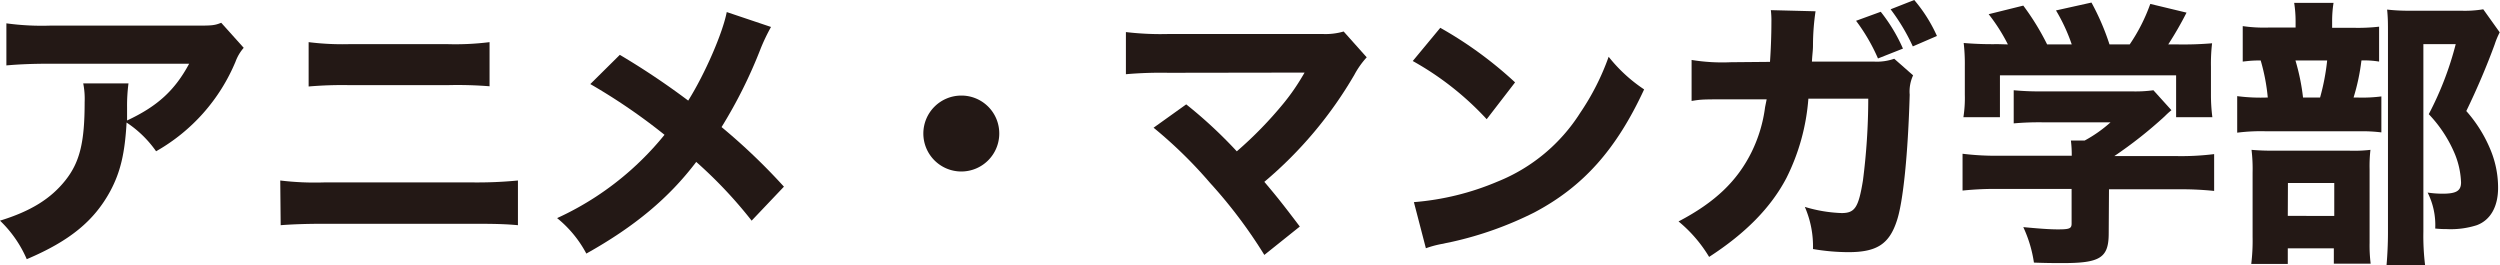 <svg id="レイヤー_1" data-name="レイヤー 1" xmlns="http://www.w3.org/2000/svg" width="352.36" height="37.36" viewBox="0 0 352.36 37.36">
  <defs>
    <style>
      .cls-1 {
        fill: #231815;
      }
    </style>
  </defs>
  <g>
    <path class="cls-1" d="M34.35,6.74A6.21,6.21,0,0,0,33.2,8.68,26,26,0,0,1,22,21.32a15.51,15.51,0,0,0-4.16-4.05c-.24,4.36-.87,7-2.3,9.67-2.26,4.16-5.66,7-11.77,9.59A16.59,16.59,0,0,0,0,31.1C4.36,29.76,7.17,28,9.23,25.4s2.7-5.47,2.7-11a11.28,11.28,0,0,0-.2-2.65h6.38a24.17,24.17,0,0,0-.2,3.36c0,.2,0,.72,0,1.87,4.28-2,6.73-4.24,8.75-8H7c-2.37,0-4.32.08-6.1.24V3.29a36.73,36.73,0,0,0,6.18.32H27.54c2.25,0,2.65,0,3.64-.4Z"/>
    <path class="cls-1" d="M39.5,25.44a40.48,40.48,0,0,0,6.22.27H66.56A59.35,59.35,0,0,0,73,25.44v6.3c-1.75-.16-3.21-.2-6.3-.2h-21c-2.62,0-4.64.08-6.14.2Zm4-19.5a38.21,38.21,0,0,0,5.82.28H63a38.59,38.59,0,0,0,6-.28v6.22A56.75,56.75,0,0,0,63.11,12H49.25a55.5,55.5,0,0,0-5.75.19Z"/>
    <path class="cls-1" d="M108.67,3.8a26.91,26.91,0,0,0-1.46,3.05,67.23,67.23,0,0,1-5.51,11.06,85.83,85.83,0,0,1,8.79,8.4l-4.55,4.79a62.62,62.62,0,0,0-7.81-8.28c-3.84,5.07-8.67,9.11-15.49,12.92a16.16,16.16,0,0,0-4.12-5A41.72,41.72,0,0,0,89,23.89,42,42,0,0,0,93.66,19,82.77,82.77,0,0,0,83.2,11.85l4.16-4.12A105.84,105.84,0,0,1,97,14.18c2.38-3.8,4.88-9.58,5.43-12.48Z"/>
    <path class="cls-1" d="M140.84,18.82a5.35,5.35,0,1,1-5.35-5.35A5.33,5.33,0,0,1,140.84,18.82Z"/>
    <path class="cls-1" d="M164.69,10.26a57,57,0,0,0-6,.2V4.52a41.8,41.8,0,0,0,6.14.27h21.55a9.1,9.1,0,0,0,3-.35l3.25,3.64a12,12,0,0,0-1.74,2.46A57.34,57.34,0,0,1,178.2,25.63c1.82,2.14,2.81,3.41,5,6.3l-5,4a68.18,68.18,0,0,0-7.65-10.15A63.17,63.17,0,0,0,162.59,18l4.6-3.29a64.32,64.32,0,0,1,7.13,6.62,55.18,55.18,0,0,0,6.57-6.74,29.81,29.81,0,0,0,2.7-3.88c.24-.4.24-.4.28-.48Z"/>
    <path class="cls-1" d="M203,3.92a55.63,55.63,0,0,1,10.54,7.69l-4,5.19a41.87,41.87,0,0,0-10.42-8.2Zm-3.72,24.57a37.77,37.77,0,0,0,11.8-2.9,24.64,24.64,0,0,0,11.65-9.7,34.63,34.63,0,0,0,4-7.89,21.56,21.56,0,0,0,5,4.6c-3.92,8.48-8.59,13.71-15.49,17.35a49.83,49.83,0,0,1-11.53,4.12l-1.74.36a14.3,14.3,0,0,0-2,.56Z"/>
    <path class="cls-1" d="M249.47,8.72c.12-1.71.2-3.77.2-5.63a12.39,12.39,0,0,0-.08-1.66l6.3.16a33.18,33.18,0,0,0-.36,4.75c0,.83-.08,1.07-.15,2.34h8.71a7.39,7.39,0,0,0,2.89-.4l2.66,2.34a5.44,5.44,0,0,0-.48,2.73c-.23,8.16-.91,15.14-1.82,17.79-1.07,3.25-2.81,4.4-6.81,4.4a29.9,29.9,0,0,1-5-.44,13.93,13.93,0,0,0-1.15-5.94,20.11,20.11,0,0,0,5.19.87c1.87,0,2.38-.79,3-4.59a91.08,91.08,0,0,0,.75-11.53l-8.44,0a29.9,29.9,0,0,1-3.09,11.17c-2.18,4.16-5.75,7.8-10.9,11.13a19.33,19.33,0,0,0-4.31-5c5.15-2.69,8.28-5.7,10.3-9.79a20.15,20.15,0,0,0,1.9-6.33L249,14h-5.15c-3.93,0-4,0-5.43.23l0-5.78a26.82,26.82,0,0,0,5.55.32Zm15.61-7.06a23.51,23.51,0,0,1,3.13,5.19l-3.52,1.39a26.06,26.06,0,0,0-3.09-5.31ZM269.8,0A21.06,21.06,0,0,1,273,5.07L269.6,6.54a27.86,27.86,0,0,0-3.13-5.23Z"/>
    <path class="cls-1" d="M297.21,32.88c0,3.45-1.19,4.2-6.46,4.2-1,0-2.29,0-4.08-.07a18,18,0,0,0-1.5-5c2.1.2,3.68.32,4.87.32,1.66,0,1.94-.12,1.94-.83V26.63H281.72a43.63,43.63,0,0,0-5.11.23V21.67a37.86,37.86,0,0,0,5.07.28H292a15.9,15.9,0,0,0-.12-2.14h1.94a18.93,18.93,0,0,0,3.65-2.57H287.9a40.23,40.23,0,0,0-4.08.15V12.72a39.26,39.26,0,0,0,4.12.16h12.52a18.53,18.53,0,0,0,3.05-.16l2.54,2.81c-.44.36-.6.52-1,.91A60.57,60.57,0,0,1,298,22h8.84a37.37,37.37,0,0,0,5.23-.28v5.19a45.76,45.76,0,0,0-5.27-.23h-9.55ZM283,6.26A25.08,25.08,0,0,0,280.29,2L285.17.79a35.21,35.21,0,0,1,3.36,5.47H292a25,25,0,0,0-2.22-4.79l5-1.11a34.07,34.07,0,0,1,2.54,5.9h2.85a25,25,0,0,0,2.9-5.71l5.11,1.23a49.38,49.38,0,0,1-2.58,4.48h1.27a48.17,48.17,0,0,0,4.91-.16,24.61,24.61,0,0,0-.16,3.29v4a24.72,24.72,0,0,0,.2,3.13h-5.11v-5.9H281.88v5.9h-5.15a17.53,17.53,0,0,0,.2-3.17v-4a25.78,25.78,0,0,0-.16-3.29,47.85,47.85,0,0,0,4.79.16Z"/>
    <path class="cls-1" d="M331.8,3.92a26.24,26.24,0,0,0,3.52-.16V8.68a12.73,12.73,0,0,0-2.49-.16,29.31,29.31,0,0,1-1.11,5.23h.63a21.06,21.06,0,0,0,3.29-.16v5.07a22.28,22.28,0,0,0-3.05-.16H319.32a26.48,26.48,0,0,0-4,.2V13.55a25.57,25.57,0,0,0,4.08.2h.23a27.76,27.76,0,0,0-1-5.23c-1.26,0-1.78.08-2.53.16v-5a20.89,20.89,0,0,0,3.76.2h3.69V3.05a17,17,0,0,0-.2-2.65h5.55a16.12,16.12,0,0,0-.2,2.61v.91ZM322.45,37.2H317.3a26.72,26.72,0,0,0,.19-3.8V24.33a22.51,22.51,0,0,0-.15-3.21c1,.08,1.74.12,3.2.12H331.2a20.13,20.13,0,0,0,2.9-.12,20.32,20.32,0,0,0-.12,2.73V34.23a21.06,21.06,0,0,0,.15,2.93h-5.19V35h-6.49Zm0-6.77H329V25.79h-6.53ZM327,13.75A31.49,31.49,0,0,0,328,8.52h-4.47a30.62,30.62,0,0,1,1.07,5.23Zm25.32-9.19a11.05,11.05,0,0,0-.71,1.7c-1.07,2.93-2.46,6.22-4,9.39a19.28,19.28,0,0,1,3.48,5.63,13.92,13.92,0,0,1,1,5.19c0,2.65-1.07,4.55-3,5.27a12.07,12.07,0,0,1-4.24.55,14.73,14.73,0,0,1-1.62-.08,10.19,10.19,0,0,0-1.07-5.07,14,14,0,0,0,2.1.16c1.94,0,2.61-.4,2.61-1.59a11.63,11.63,0,0,0-.87-4,18.38,18.38,0,0,0-3.68-5.62,45.36,45.36,0,0,0,3.8-9.87h-4.56V32.65a34.06,34.06,0,0,0,.24,4.71h-5.43c.12-1.42.2-3,.2-4.55V4.52c0-1.19,0-2-.12-3.17a26.75,26.75,0,0,0,3.25.16h7.13a16,16,0,0,0,3.17-.2Z"/>
  </g>
</svg>
